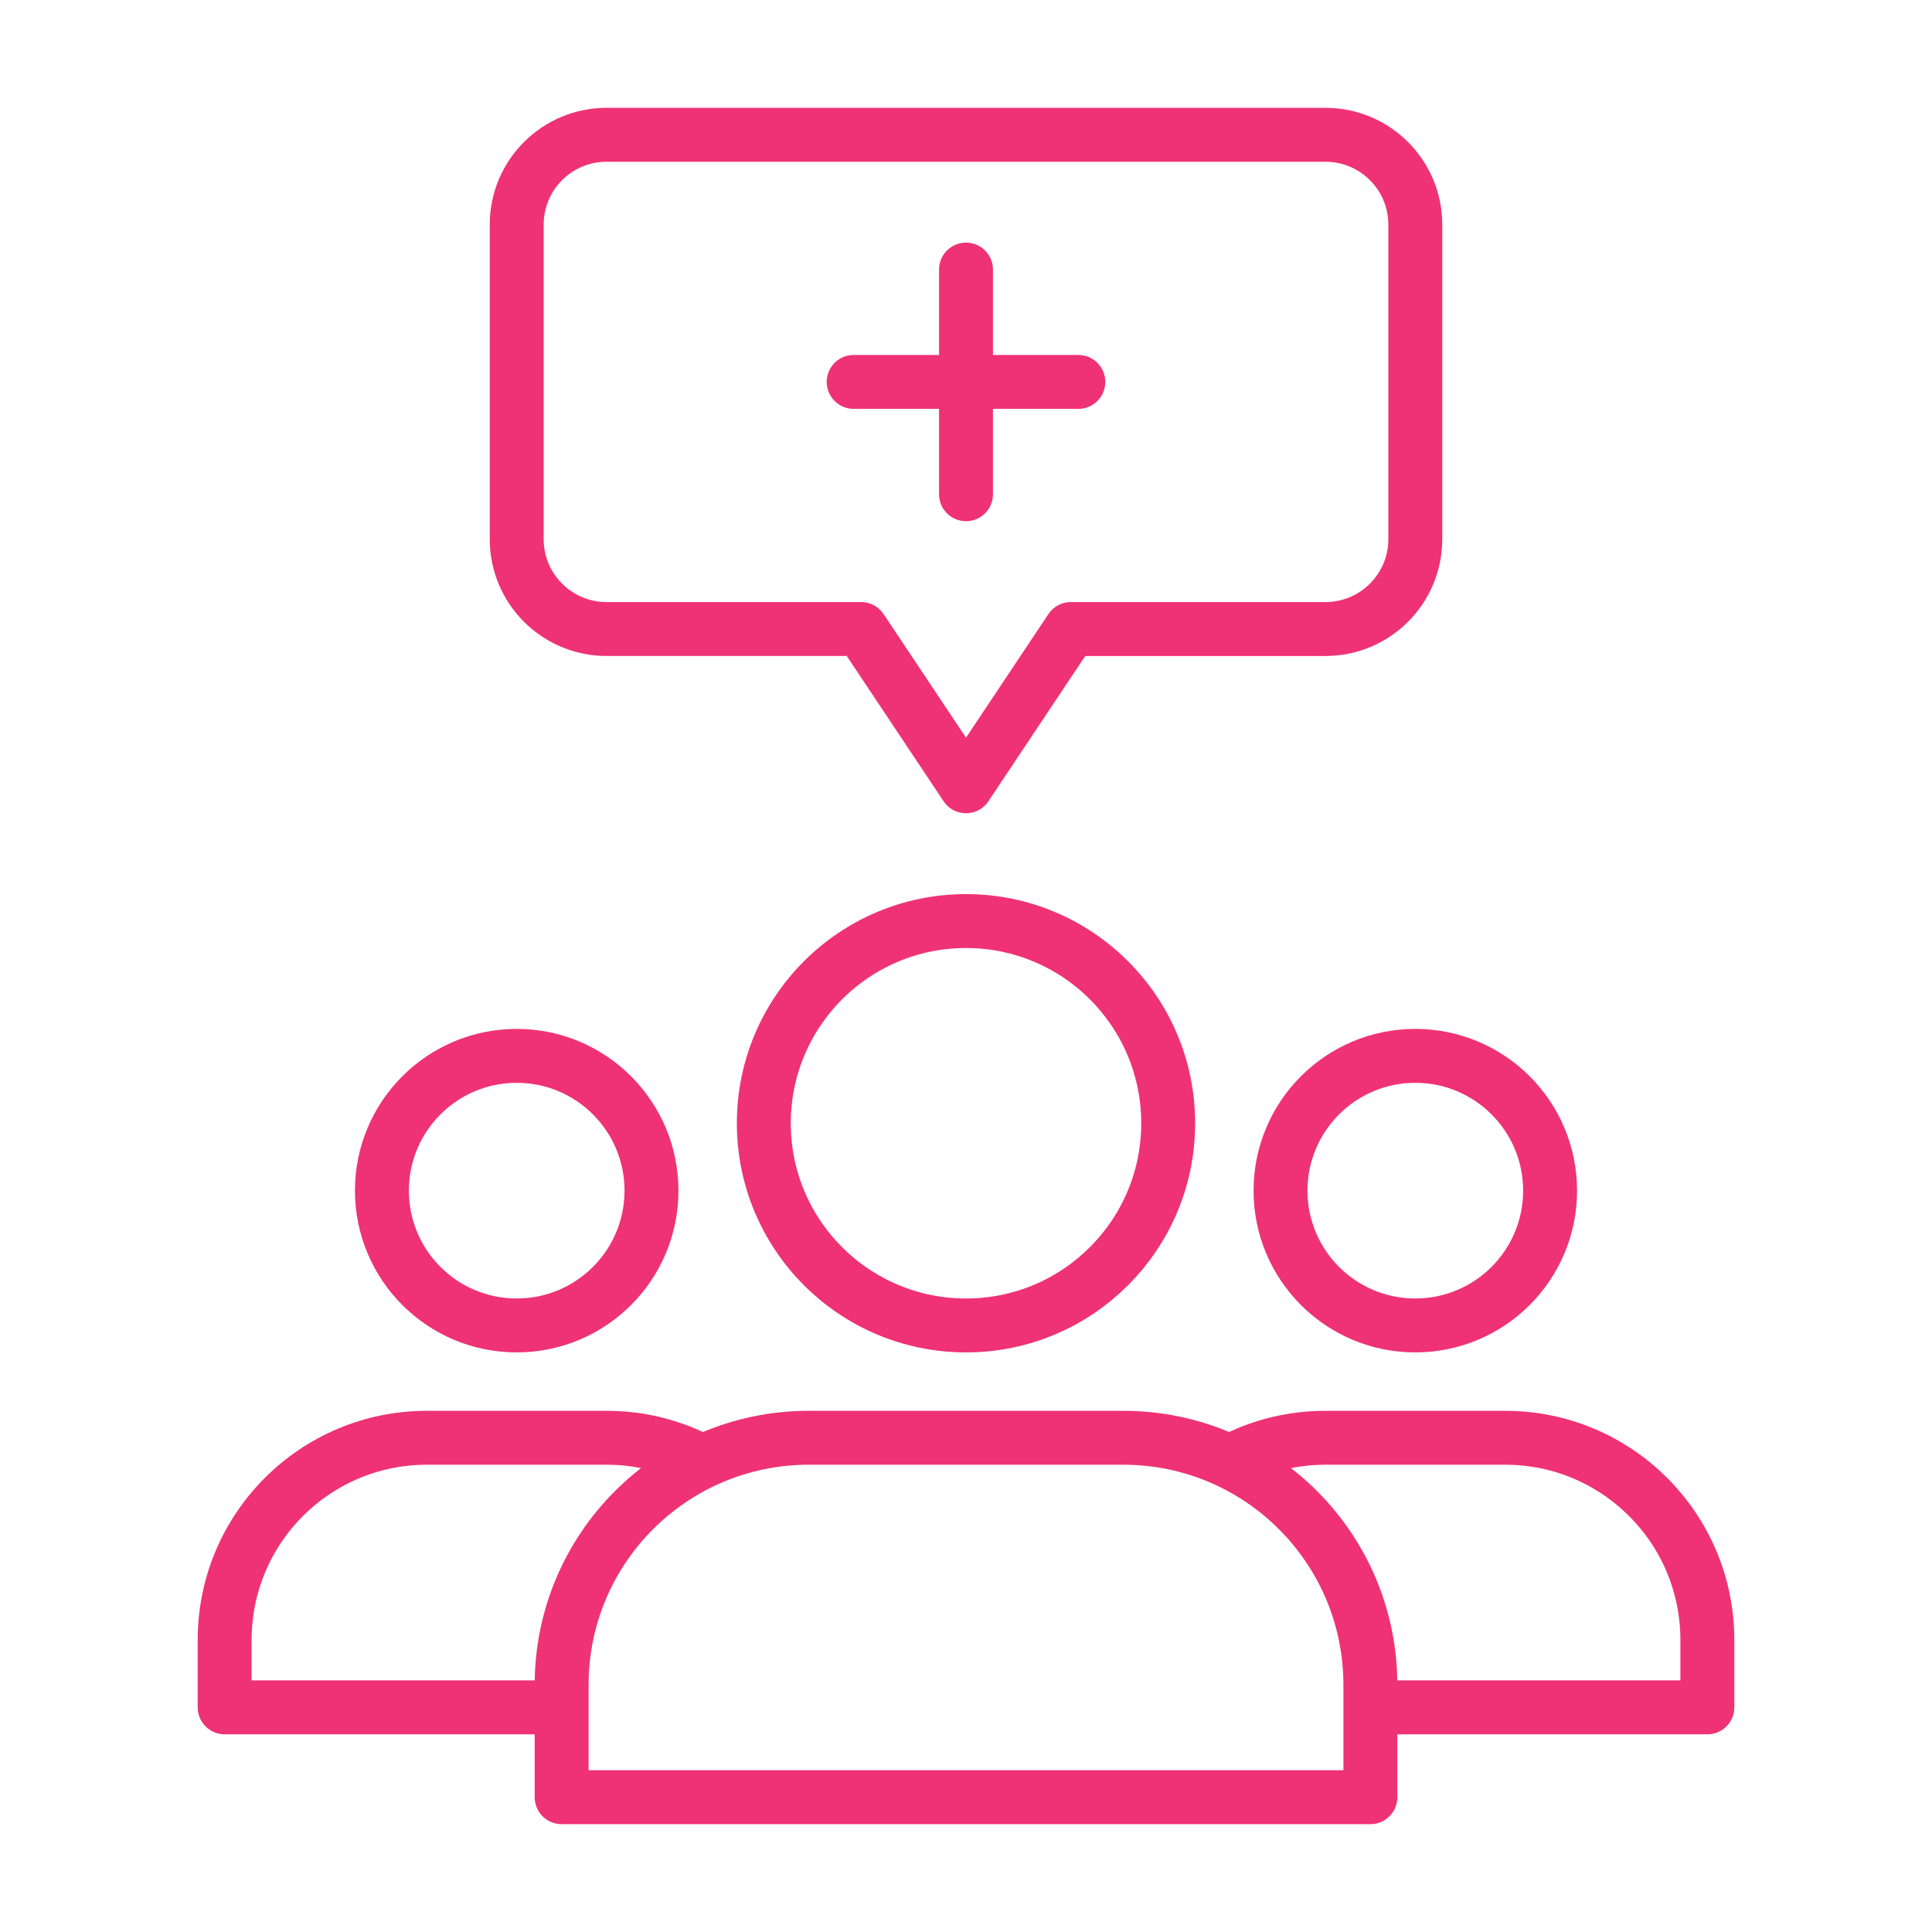 <svg xmlns="http://www.w3.org/2000/svg" width="430" height="430" fill="none" viewBox="0 0 430 430"><path stroke="#ef3273" stroke-linecap="round" stroke-linejoin="round" stroke-miterlimit="10" stroke-width="12" d="M240 85h-50m25 25V60m-80-30c-11.046 0-20 8.954-20 20v70c0 11.046 8.954 20 20 20h56.667L215 175l23.333-35H295c11.046 0 20-8.954 20-20V50c0-11.046-8.954-20-20-20z"/><mask id="TxMrL8efoKa" width="365" height="215" x="35" y="195" maskUnits="userSpaceOnUse" style="mask-type:alpha"><path fill="#D9D9D9" fill-rule="evenodd" d="M400 195H35v215h365zm-140 55c0 24.853-20.147 45-45 45s-45-20.147-45-45 20.147-45 45-45 45 20.147 45 45m-80 70c-30.376 0-55 24.624-55 55v25h180v-25c0-30.376-24.624-55-55-55z" clip-rule="evenodd"/></mask><g stroke="#ef3273" stroke-linejoin="round" stroke-width="12" mask="url(#TxMrL8efoKa)"><path stroke-linecap="round" stroke-miterlimit="10" d="M115 295c16.569 0 30-13.431 30-30s-13.431-30-30-30c-16.568 0-30 13.431-30 30s13.432 30 30 30"/><path d="M50 365c0-24.853 20.147-45 45-45h40c24.853 0 45 20.147 45 45v15H50z"/><path stroke-linecap="round" stroke-miterlimit="10" d="M315 295c16.569 0 30-13.431 30-30s-13.431-30-30-30-30 13.431-30 30 13.431 30 30 30"/><path d="M250 365c0-24.853 20.147-45 45-45h40c24.853 0 45 20.147 45 45v15H250z"/></g><path stroke="#ef3273" stroke-linecap="round" stroke-linejoin="round" stroke-miterlimit="10" stroke-width="12" d="M215 295c24.853 0 45-20.147 45-45s-20.147-45-45-45-45 20.147-45 45 20.147 45 45 45"/><path stroke="#ef3273" stroke-linejoin="round" stroke-width="12" d="M125 375c0-30.376 24.624-55 55-55h70c30.376 0 55 24.624 55 55v25H125z"/></svg>